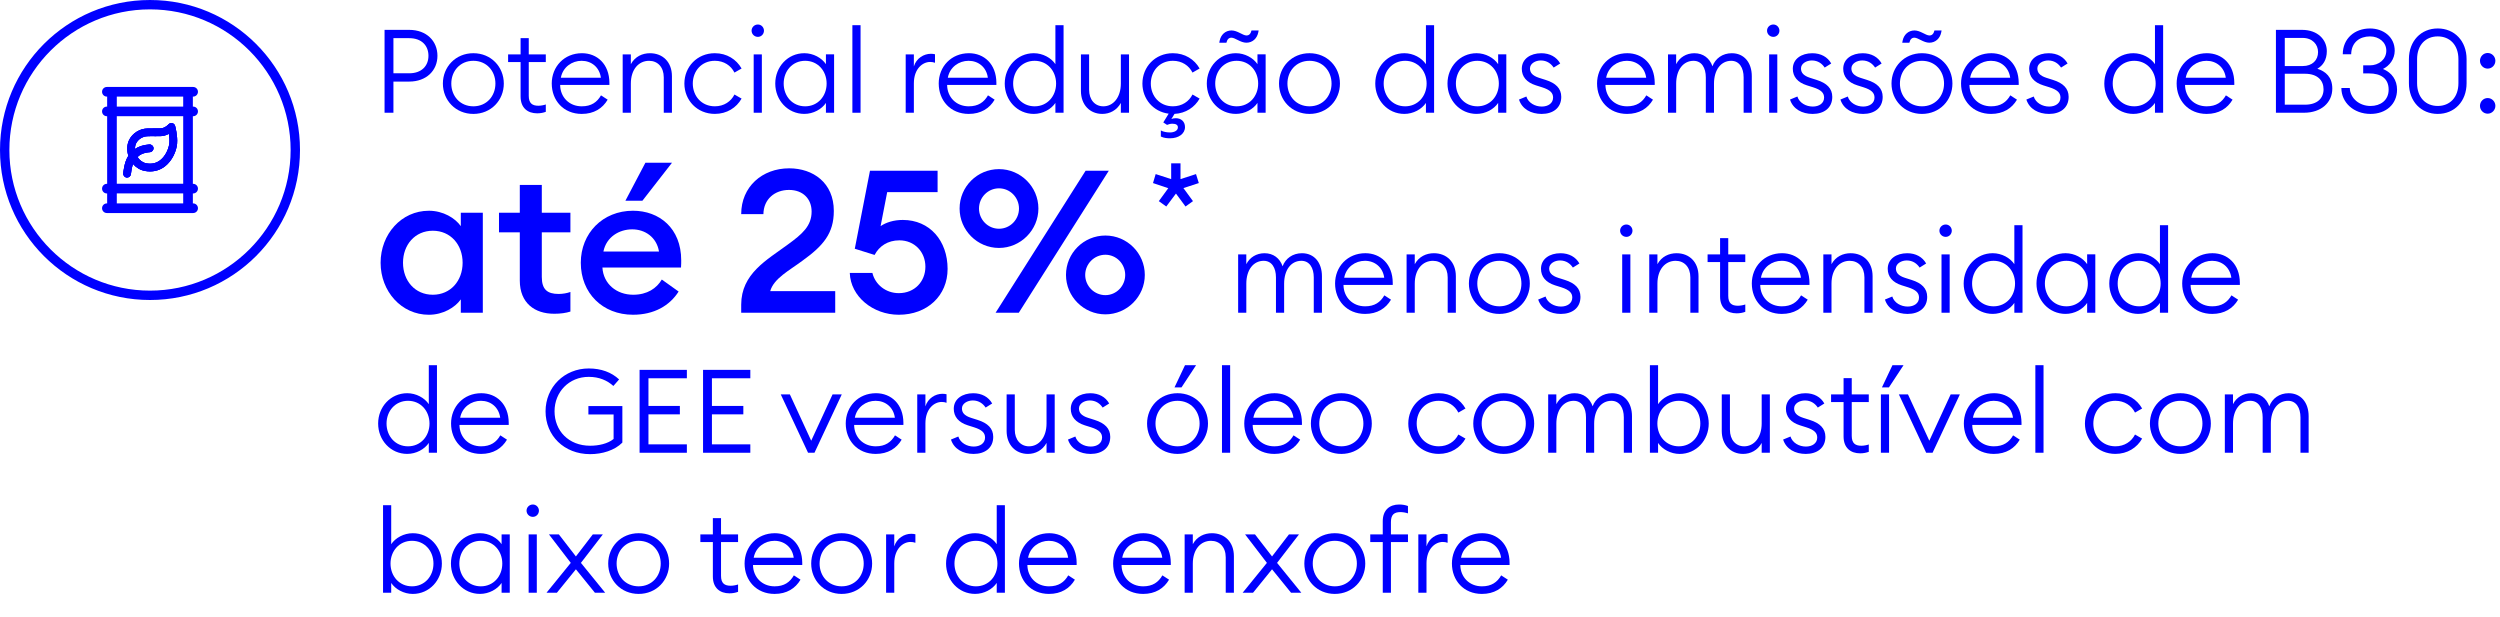 <?xml version="1.0" encoding="UTF-8"?>
<svg id="Outlined" xmlns="http://www.w3.org/2000/svg" viewBox="0 0 300 74">
  <defs>
    <style>
      .cls-1 {
        fill: blue;
      }
    </style>
  </defs>
  <g>
    <path class="cls-1" d="M18,1.125c9.305,0,16.875,7.57,16.875,16.875s-7.57,16.875-16.875,16.875S1.125,27.305,1.125,18,8.695,1.125,18,1.125M18,0C8.059,0,0,8.059,0,18s8.059,18,18,18,18-8.059,18-18S27.941,0,18,0h0Z"/>
    <g>
      <path class="cls-1" d="M23.175,13.948c.322,0,.579-.257.579-.579s-.257-.579-.579-.579h-.032v-1.197h.032c.322,0,.579-.257.579-.579s-.257-.579-.579-.579h-10.349c-.322,0-.579.257-.579.579s.257.579.579.579h.032v1.197h-.032c-.322,0-.579.257-.579.579s.257.579.579.579h.032v8.11h-.032c-.322,0-.579.257-.579.579s.257.579.579.579h.032v1.191h-.032c-.322,0-.579.257-.579.579s.257.579.579.579h10.349c.322,0,.579-.257.579-.579s-.257-.579-.579-.579h-.032v-1.191h.032c.322,0,.579-.257.579-.579s-.257-.579-.579-.579h-.032v-8.11h.032ZM21.984,24.407h-7.968v-1.197h7.968v1.197ZM21.984,22.052h-7.968v-8.11h7.968v8.11ZM21.984,12.79h-7.968v-1.197h7.968v1.197Z"/>
      <path class="cls-1" d="M18.56,15.411c-.55-.01-1.119-.017-1.53.108-.789.24-1.723.968-1.759,2.23-.009.334.04.657.137.959-.022.034-.047.068-.068.102-.426.684-.541,1.858-.553,1.99-.023.255.166.481.421.504.014.001.028.002.042.002.238,0,.441-.181.462-.423.02-.225.098-.771.247-1.207.375.432.876.742,1.454.842.199.034.395.052.586.052.661,0,1.271-.203,1.788-.602.907-.699,1.389-1.871,1.465-2.724.084-.958-.224-2.087-.238-2.135-.045-.165-.179-.29-.345-.328-.168-.038-.341.02-.454.148-.004.003-.31.349-.749.451-.176.04-.546.035-.907.03ZM20.264,16.057c.054.337.093.745.062,1.106-.046.525-.378,1.509-1.106,2.068-.462.356-1.015.484-1.648.371-.447-.077-.828-.368-1.076-.763.304-.293.744-.523,1.493-.578.256-.019.448-.241.43-.497s-.243-.445-.497-.43c-.768.056-1.314.266-1.717.541-.001-.033-.007-.066-.006-.1.028-.992.922-1.313,1.101-1.367.195-.059.515-.072.849-.072.132,0,.267.002.397.004.456.006.846.012,1.132-.054.221-.051.418-.135.587-.229Z"/>
      <path class="cls-1" d="M18.56,15.411c-.55-.01-1.119-.017-1.53.108-.789.24-1.723.968-1.759,2.23-.009.334.04.657.137.959-.022.034-.047.068-.068.102-.426.684-.541,1.858-.553,1.99-.023.255.166.481.421.504.014.001.028.002.042.002.238,0,.441-.181.462-.423.02-.225.098-.771.247-1.207.375.432.876.742,1.454.842.199.034.395.052.586.052.661,0,1.271-.203,1.788-.602.907-.699,1.389-1.871,1.465-2.724.084-.958-.224-2.087-.238-2.135-.045-.165-.179-.29-.345-.328-.168-.038-.341.02-.454.148-.004.003-.31.349-.749.451-.176.04-.546.035-.907.03ZM20.264,16.057c.054.337.093.745.062,1.106-.046.525-.378,1.509-1.106,2.068-.462.356-1.015.484-1.648.371-.447-.077-.828-.368-1.076-.763.304-.293.744-.523,1.493-.578.256-.019.448-.241.43-.497s-.243-.445-.497-.43c-.768.056-1.314.266-1.717.541-.001-.033-.007-.066-.006-.1.028-.992.922-1.313,1.101-1.367.195-.059.515-.072.849-.072.132,0,.267.002.397.004.456.006.846.012,1.132-.054.221-.051.418-.135.587-.229Z"/>
      <path class="cls-1" d="M18.56,15.411c-.55-.01-1.119-.017-1.53.108-.789.24-1.723.968-1.759,2.23-.009.334.04.657.137.959-.022.034-.047.068-.068.102-.426.684-.541,1.858-.553,1.99-.023.255.166.481.421.504.014.001.028.002.042.002.238,0,.441-.181.462-.423.02-.225.098-.771.247-1.207.375.432.876.742,1.454.842.199.034.395.052.586.052.661,0,1.271-.203,1.788-.602.907-.699,1.389-1.871,1.465-2.724.084-.958-.224-2.087-.238-2.135-.045-.165-.179-.29-.345-.328-.168-.038-.341.02-.454.148-.004.003-.31.349-.749.451-.176.04-.546.035-.907.03ZM20.264,16.057c.054.337.093.745.062,1.106-.046.525-.378,1.509-1.106,2.068-.462.356-1.015.484-1.648.371-.447-.077-.828-.368-1.076-.763.304-.293.744-.523,1.493-.578.256-.019.448-.241.43-.497s-.243-.445-.497-.43c-.768.056-1.314.266-1.717.541-.001-.033-.007-.066-.006-.1.028-.992.922-1.313,1.101-1.367.195-.059.515-.072.849-.072.132,0,.267.002.397.004.456.006.846.012,1.132-.054.221-.051.418-.135.587-.229Z"/>
    </g>
  </g>
  <g>
    <path class="cls-1" d="M49.103,9.789h-1.892v3.74h-1.064V3.584h2.956c2.087,0,3.39,1.345,3.39,3.11,0,1.75-1.303,3.095-3.39,3.095ZM49.103,4.579h-1.892v4.216h1.892c1.513,0,2.312-.91,2.312-2.101,0-1.205-.799-2.115-2.312-2.115Z"/>
    <path class="cls-1" d="M53.146,10.027c0-2.003,1.527-3.642,3.656-3.642s3.656,1.639,3.656,3.642-1.527,3.643-3.656,3.643-3.656-1.64-3.656-3.643ZM59.45,10.027c0-1.498-1.051-2.731-2.647-2.731-1.598,0-2.647,1.233-2.647,2.731,0,1.499,1.05,2.731,2.647,2.731,1.597,0,2.647-1.232,2.647-2.731Z"/>
    <path class="cls-1" d="M62.471,11.582v-4.132h-1.498v-.925h1.498v-1.946h.98v1.946h2.045v.925h-2.045v4.048c0,.896.42,1.191,1.163,1.191.28,0,.658-.07.882-.154v.883c-.293.111-.645.182-1.036.182-1.135,0-1.989-.645-1.989-2.018Z"/>
    <path class="cls-1" d="M66.209,10.027c0-2.031,1.498-3.642,3.627-3.642,1.821,0,3.278,1.303,3.293,3.544v.266h-5.912c.014,1.443,1.064,2.563,2.592,2.563,1.148,0,1.835-.49,2.311-1.316l.799.519c-.616,1.051-1.652,1.709-3.109,1.709-2.199,0-3.6-1.625-3.6-3.643ZM67.301,9.327h4.805c-.168-1.261-1.135-2.031-2.311-2.031-1.163,0-2.256.757-2.494,2.031Z"/>
    <path class="cls-1" d="M74.721,6.525h.98v1.177c.504-.924,1.387-1.316,2.297-1.316,1.527,0,2.634,1.051,2.634,2.76v4.384h-.98v-4.244c0-1.232-.729-1.989-1.765-1.989-1.232,0-2.186,1.009-2.186,2.746v3.487h-.98v-7.004Z"/>
    <path class="cls-1" d="M82.126,10.027c0-2.003,1.526-3.642,3.656-3.642,1.442,0,2.591.742,3.208,1.835l-.855.49c-.42-.841-1.26-1.415-2.353-1.415-1.597,0-2.647,1.233-2.647,2.731,0,1.499,1.051,2.731,2.647,2.731,1.093,0,1.933-.574,2.353-1.414l.855.49c-.617,1.092-1.766,1.835-3.208,1.835-2.13,0-3.656-1.64-3.656-3.643Z"/>
    <path class="cls-1" d="M90.19,3.683c0-.406.336-.743.757-.743.406,0,.729.337.729.743s-.322.742-.729.742c-.421,0-.757-.336-.757-.742ZM90.442,6.525h.98v7.004h-.98v-7.004Z"/>
    <path class="cls-1" d="M93.031,10.027c0-2.003,1.5-3.642,3.488-3.642,1.078,0,2.088.561,2.592,1.316v-1.177h.98v7.004h-.98v-1.177c-.504.757-1.514,1.317-2.592,1.317-1.988,0-3.488-1.64-3.488-3.643ZM99.195,10.027c0-1.513-1.051-2.731-2.578-2.731-1.526,0-2.576,1.219-2.576,2.731s1.05,2.731,2.576,2.731c1.527,0,2.578-1.219,2.578-2.731Z"/>
    <path class="cls-1" d="M102.286,3.023h.98v10.506h-.98V3.023Z"/>
    <path class="cls-1" d="M108.684,6.525h.98v1.443c.295-.98,1.205-1.513,2.031-1.513.168,0,.336.014.505.056v1.022c-.196-.07-.378-.098-.589-.098-.868,0-1.947.784-1.947,2.577v3.516h-.98v-7.004Z"/>
    <path class="cls-1" d="M112.646,10.027c0-2.031,1.499-3.642,3.628-3.642,1.82,0,3.277,1.303,3.292,3.544v.266h-5.911c.014,1.443,1.064,2.563,2.592,2.563,1.148,0,1.834-.49,2.311-1.316l.799.519c-.617,1.051-1.653,1.709-3.109,1.709-2.199,0-3.601-1.625-3.601-3.643ZM113.738,9.327h4.805c-.168-1.261-1.135-2.031-2.312-2.031-1.163,0-2.255.757-2.493,2.031Z"/>
    <path class="cls-1" d="M120.569,10.027c0-2.003,1.499-3.642,3.487-3.642,1.079,0,2.088.561,2.592,1.316V3.023h.98v10.506h-.98v-1.177c-.504.757-1.513,1.317-2.592,1.317-1.988,0-3.487-1.64-3.487-3.643ZM126.732,10.027c0-1.513-1.051-2.731-2.577-2.731s-2.577,1.219-2.577,2.731,1.051,2.731,2.577,2.731,2.577-1.219,2.577-2.731Z"/>
    <path class="cls-1" d="M129.712,10.91v-4.385h.98v4.245c0,1.204.7,1.988,1.709,1.988,1.177,0,2.101-1.05,2.101-2.745v-3.488h.98v7.004h-.98v-1.177c-.49.896-1.344,1.317-2.227,1.317-1.484,0-2.563-1.079-2.563-2.76Z"/>
    <path class="cls-1" d="M140.367,15.896c.531,0,.98-.21.98-.616,0-.28-.225-.434-.658-.434-.225,0-.449.056-.645.14l-.449-.294.645-1.051c-1.862-.238-3.151-1.779-3.151-3.614,0-2.003,1.526-3.642,3.656-3.642,1.442,0,2.591.742,3.208,1.835l-.855.49c-.42-.841-1.26-1.415-2.353-1.415-1.597,0-2.647,1.233-2.647,2.731,0,1.499,1.051,2.731,2.647,2.731,1.093,0,1.933-.574,2.353-1.414l.855.49c-.589,1.036-1.653,1.765-3.012,1.835l-.379.616c.112-.057.322-.099.533-.099.63,0,1.105.393,1.105,1.065,0,.812-.783,1.345-1.778,1.345-.351,0-.757-.028-1.12-.211v-.728c.293.168.729.237,1.064.237Z"/>
    <path class="cls-1" d="M144.816,10.027c0-2.003,1.5-3.642,3.488-3.642,1.078,0,2.088.561,2.592,1.316v-1.177h.98v7.004h-.98v-1.177c-.504.757-1.514,1.317-2.592,1.317-1.988,0-3.488-1.64-3.488-3.643ZM150.98,10.027c0-1.513-1.051-2.731-2.578-2.731-1.526,0-2.576,1.219-2.576,2.731s1.05,2.731,2.576,2.731c1.527,0,2.578-1.219,2.578-2.731ZM146.357,4.901c.141-.729.688-1.247,1.43-1.247.699,0,1.344.603,1.793.603.293,0,.504-.183.602-.603h.854l-.042.224c-.14.729-.686,1.247-1.429,1.247-.7,0-1.345-.603-1.793-.603-.294,0-.504.183-.603.603h-.854l.041-.224Z"/>
    <path class="cls-1" d="M153.482,10.027c0-2.003,1.527-3.642,3.656-3.642s3.656,1.639,3.656,3.642-1.527,3.643-3.656,3.643-3.656-1.64-3.656-3.643ZM159.786,10.027c0-1.498-1.051-2.731-2.647-2.731-1.598,0-2.647,1.233-2.647,2.731,0,1.499,1.05,2.731,2.647,2.731,1.597,0,2.647-1.232,2.647-2.731Z"/>
    <path class="cls-1" d="M165.032,10.027c0-2.003,1.499-3.642,3.487-3.642,1.079,0,2.088.561,2.592,1.316V3.023h.98v10.506h-.98v-1.177c-.504.757-1.513,1.317-2.592,1.317-1.988,0-3.487-1.64-3.487-3.643ZM171.195,10.027c0-1.513-1.051-2.731-2.577-2.731s-2.577,1.219-2.577,2.731,1.051,2.731,2.577,2.731,2.577-1.219,2.577-2.731Z"/>
    <path class="cls-1" d="M173.698,10.027c0-2.003,1.499-3.642,3.487-3.642,1.079,0,2.088.561,2.592,1.316v-1.177h.98v7.004h-.98v-1.177c-.504.757-1.513,1.317-2.592,1.317-1.988,0-3.487-1.64-3.487-3.643ZM179.861,10.027c0-1.513-1.051-2.731-2.577-2.731s-2.577,1.219-2.577,2.731,1.051,2.731,2.577,2.731,2.577-1.219,2.577-2.731Z"/>
    <path class="cls-1" d="M182.279,11.946l.883-.364c.238.771,1.051,1.205,1.85,1.205.756,0,1.358-.393,1.358-1.078,0-.561-.351-.925-1.317-1.233l-.756-.238c-1.106-.35-1.681-1.036-1.681-1.988,0-1.177,1.036-1.863,2.339-1.863,1.023,0,1.835.448,2.27,1.232l-.785.49c-.293-.448-.798-.854-1.54-.854-.659,0-1.303.379-1.303.953,0,.49.267.868,1.093,1.134l.799.253c1.189.378,1.862,1.008,1.862,2.031,0,1.33-.995,2.045-2.354,2.045-1.261,0-2.353-.574-2.718-1.724Z"/>
    <path class="cls-1" d="M191.646,10.027c0-2.031,1.498-3.642,3.627-3.642,1.821,0,3.278,1.303,3.293,3.544v.266h-5.912c.014,1.443,1.064,2.563,2.592,2.563,1.148,0,1.835-.49,2.311-1.316l.799.519c-.616,1.051-1.652,1.709-3.109,1.709-2.199,0-3.6-1.625-3.6-3.643ZM192.738,9.327h4.805c-.168-1.261-1.135-2.031-2.311-2.031-1.163,0-2.256.757-2.494,2.031Z"/>
    <path class="cls-1" d="M200.158,6.525h.98v1.177c.406-.812,1.219-1.316,2.186-1.316,1.064,0,1.835.603,2.171,1.568.351-.938,1.204-1.568,2.325-1.568,1.471,0,2.396,1.12,2.396,2.76v4.384h-.98v-4.244c0-1.148-.519-1.989-1.485-1.989-1.232,0-2.072,1.079-2.072,2.746v3.487h-.98v-4.244c0-1.148-.505-1.989-1.471-1.989-1.233,0-2.088,1.079-2.088,2.746v3.487h-.98v-7.004Z"/>
    <path class="cls-1" d="M212.044,3.683c0-.406.336-.743.757-.743.406,0,.729.337.729.743s-.322.742-.729.742c-.421,0-.757-.336-.757-.742ZM212.296,6.525h.98v7.004h-.98v-7.004Z"/>
    <path class="cls-1" d="M214.801,11.946l.883-.364c.238.771,1.051,1.205,1.85,1.205.756,0,1.358-.393,1.358-1.078,0-.561-.351-.925-1.317-1.233l-.756-.238c-1.106-.35-1.681-1.036-1.681-1.988,0-1.177,1.036-1.863,2.339-1.863,1.023,0,1.835.448,2.27,1.232l-.785.49c-.293-.448-.798-.854-1.54-.854-.659,0-1.303.379-1.303.953,0,.49.267.868,1.093,1.134l.799.253c1.189.378,1.862,1.008,1.862,2.031,0,1.33-.995,2.045-2.354,2.045-1.261,0-2.353-.574-2.718-1.724Z"/>
    <path class="cls-1" d="M220.85,11.946l.882-.364c.238.771,1.051,1.205,1.849,1.205.757,0,1.359-.393,1.359-1.078,0-.561-.35-.925-1.316-1.233l-.757-.238c-1.106-.35-1.681-1.036-1.681-1.988,0-1.177,1.036-1.863,2.339-1.863,1.022,0,1.835.448,2.27,1.232l-.784.49c-.295-.448-.799-.854-1.541-.854-.658,0-1.303.379-1.303.953,0,.49.266.868,1.092,1.134l.799.253c1.191.378,1.863,1.008,1.863,2.031,0,1.33-.994,2.045-2.354,2.045-1.26,0-2.354-.574-2.717-1.724Z"/>
    <path class="cls-1" d="M226.98,10.027c0-2.003,1.527-3.642,3.656-3.642s3.656,1.639,3.656,3.642-1.527,3.643-3.656,3.643-3.656-1.64-3.656-3.643ZM233.285,10.027c0-1.498-1.051-2.731-2.648-2.731-1.597,0-2.646,1.233-2.646,2.731,0,1.499,1.05,2.731,2.646,2.731,1.598,0,2.648-1.232,2.648-2.731ZM228.312,4.901c.139-.729.686-1.247,1.428-1.247.701,0,1.346.603,1.793.603.295,0,.504-.183.603-.603h.854l-.042.224c-.14.729-.687,1.247-1.429,1.247-.7,0-1.345-.603-1.793-.603-.294,0-.504.183-.603.603h-.854l.043-.224Z"/>
    <path class="cls-1" d="M235.325,10.027c0-2.031,1.499-3.642,3.628-3.642,1.82,0,3.277,1.303,3.292,3.544v.266h-5.911c.014,1.443,1.064,2.563,2.592,2.563,1.148,0,1.834-.49,2.311-1.316l.799.519c-.617,1.051-1.653,1.709-3.109,1.709-2.199,0-3.601-1.625-3.601-3.643ZM236.418,9.327h4.805c-.168-1.261-1.135-2.031-2.312-2.031-1.163,0-2.255.757-2.493,2.031Z"/>
    <path class="cls-1" d="M243.164,11.946l.883-.364c.238.771,1.051,1.205,1.85,1.205.756,0,1.358-.393,1.358-1.078,0-.561-.351-.925-1.317-1.233l-.756-.238c-1.106-.35-1.681-1.036-1.681-1.988,0-1.177,1.036-1.863,2.339-1.863,1.023,0,1.835.448,2.27,1.232l-.785.49c-.293-.448-.798-.854-1.54-.854-.659,0-1.303.379-1.303.953,0,.49.267.868,1.093,1.134l.799.253c1.189.378,1.862,1.008,1.862,2.031,0,1.33-.995,2.045-2.354,2.045-1.261,0-2.353-.574-2.718-1.724Z"/>
    <path class="cls-1" d="M252.517,10.027c0-2.003,1.499-3.642,3.487-3.642,1.079,0,2.088.561,2.592,1.316V3.023h.98v10.506h-.98v-1.177c-.504.757-1.513,1.317-2.592,1.317-1.988,0-3.487-1.64-3.487-3.643ZM258.68,10.027c0-1.513-1.051-2.731-2.577-2.731s-2.577,1.219-2.577,2.731,1.051,2.731,2.577,2.731,2.577-1.219,2.577-2.731Z"/>
    <path class="cls-1" d="M261.196,10.027c0-2.031,1.499-3.642,3.628-3.642,1.82,0,3.277,1.303,3.292,3.544v.266h-5.911c.014,1.443,1.064,2.563,2.592,2.563,1.148,0,1.834-.49,2.311-1.316l.799.519c-.617,1.051-1.653,1.709-3.109,1.709-2.199,0-3.601-1.625-3.601-3.643ZM262.289,9.327h4.805c-.168-1.261-1.135-2.031-2.312-2.031-1.163,0-2.255.757-2.493,2.031Z"/>
    <path class="cls-1" d="M273.11,3.584h3.138c1.905,0,2.97,1.205,2.97,2.55,0,1.051-.462,1.723-1.135,2.115.995.322,1.793.994,1.793,2.381,0,1.667-1.316,2.899-3.403,2.899h-3.362V3.584ZM276.318,7.927c1.176,0,1.849-.715,1.849-1.681,0-.911-.673-1.695-1.849-1.695h-2.144v3.376h2.144ZM276.584,12.563c1.499,0,2.242-.771,2.242-1.85,0-1.064-.729-1.863-2.229-1.863h-2.423v3.713h2.409Z"/>
    <path class="cls-1" d="M280.964,10.56h1.009c.057,1.275,1.177,2.157,2.493,2.157,1.177,0,2.171-.672,2.171-1.961,0-1.372-.967-1.947-2.354-1.947h-.699v-.966h.798c1.079,0,1.961-.715,1.976-1.737.014-1.036-.883-1.737-1.961-1.737-1.205,0-2.229.687-2.256,2.144h-1.008c0-1.891,1.428-3.096,3.264-3.096,1.582,0,2.982.994,2.969,2.689-.014.967-.602,1.779-1.414,2.171,1.078.435,1.694,1.345,1.694,2.479,0,1.751-1.331,2.914-3.18,2.914-2.031,0-3.502-1.373-3.502-3.11Z"/>
    <path class="cls-1" d="M289.07,9.985v-2.886c0-2.185,1.457-3.684,3.459-3.684,2.004,0,3.461,1.499,3.461,3.684v2.886c0,2.186-1.457,3.685-3.461,3.685-2.002,0-3.459-1.499-3.459-3.685ZM295.01,9.985v-2.886c0-1.708-1.037-2.731-2.48-2.731-1.442,0-2.479,1.023-2.479,2.731v2.886c0,1.709,1.036,2.731,2.479,2.731,1.443,0,2.48-1.022,2.48-2.731Z"/>
    <path class="cls-1" d="M297.596,7.296c0-.504.406-.938.924-.938.52,0,.926.435.926.938,0,.505-.406.938-.926.938-.518,0-.924-.434-.924-.938ZM297.596,12.703c0-.504.406-.938.924-.938.52,0,.926.435.926.938s-.406.938-.926.938c-.518,0-.924-.435-.924-.938Z"/>
    <path class="cls-1" d="M51.457,25.288c1.729,0,3.168.889,3.84,1.849v-1.608h2.641v12.001h-2.641v-1.607c-.672.96-2.111,1.848-3.84,1.848-3.289,0-5.785-2.809-5.785-6.24,0-3.433,2.496-6.241,5.785-6.241ZM51.938,27.688c-2.137,0-3.577,1.681-3.577,3.841s1.44,3.84,3.577,3.84c2.136,0,3.576-1.68,3.576-3.84s-1.44-3.841-3.576-3.841Z"/>
    <path class="cls-1" d="M66.48,37.649c-2.305,0-4.104-1.271-4.104-3.984v-5.784h-2.497v-2.353h2.497v-3.336h2.64v3.336h3.433v2.353h-3.433v5.353c0,1.488.647,2.04,2.017,2.04.504,0,1.031-.096,1.416-.24v2.353c-.528.168-1.152.264-1.969.264Z"/>
    <path class="cls-1" d="M75.961,25.288c3.145,0,5.785,2.089,5.785,5.953,0,.264,0,.479-.025.864h-9.432c.119,1.968,1.703,3.264,3.695,3.264,1.681,0,2.809-.768,3.433-1.824l2.017,1.44c-1.08,1.704-2.953,2.784-5.473,2.784-3.648,0-6.265-2.592-6.265-6.24,0-3.528,2.616-6.241,6.265-6.241ZM72.408,30.185h6.673c-.288-1.728-1.681-2.664-3.216-2.664-1.537,0-3.097.889-3.457,2.664ZM77.449,19.528h3.191l-3.552,4.561h-2.04l2.4-4.561Z"/>
    <path class="cls-1" d="M100.225,37.529h-11.281v-.96c0-3.744,3.097-5.376,5.594-7.225,1.752-1.272,2.855-2.232,2.855-3.96,0-1.513-1.032-2.593-2.712-2.593-1.704,0-3.048,1.104-3.072,2.904h-2.665c0-3.288,2.521-5.496,5.762-5.496,2.855,0,5.352,1.728,5.352,5.112,0,2.712-1.271,4.177-3.768,5.977-1.537,1.152-3.433,2.112-3.865,3.648h7.801v2.592Z"/>
    <path class="cls-1" d="M104.688,32.753c.336,1.393,1.607,2.425,3.168,2.425,1.92,0,3.192-1.417,3.192-3.169,0-1.775-1.296-3.168-3.12-3.168-1.393,0-2.424.696-2.977,1.752l-2.376-.744,1.824-9.36h8.112v2.568h-6.048l-.792,4.08c.623-.432,1.561-.744,2.664-.744,3.24,0,5.377,2.496,5.377,5.881,0,3.192-2.425,5.496-5.857,5.496-3.096,0-5.784-2.185-5.881-5.017h2.713Z"/>
    <path class="cls-1" d="M119.879,29.753c-2.615,0-4.728-2.137-4.728-4.729,0-2.616,2.112-4.729,4.728-4.729,2.593,0,4.729,2.112,4.729,4.729,0,2.592-2.136,4.729-4.729,4.729ZM119.879,27.448c1.345,0,2.4-1.104,2.4-2.424s-1.056-2.424-2.4-2.424c-1.344,0-2.399,1.104-2.399,2.424s1.056,2.424,2.399,2.424ZM130.272,20.488h2.784l-10.801,17.041h-2.784l10.801-17.041ZM132.648,37.722c-2.615,0-4.729-2.137-4.729-4.729,0-2.616,2.113-4.729,4.729-4.729,2.592,0,4.729,2.112,4.729,4.729,0,2.592-2.137,4.729-4.729,4.729ZM132.648,35.417c1.32,0,2.377-1.104,2.377-2.424s-1.057-2.424-2.377-2.424c-1.344,0-2.424,1.104-2.424,2.424s1.08,2.424,2.424,2.424Z"/>
    <path class="cls-1" d="M139.059,24.137l1.133-1.554-1.832-.615.321-1.078,1.86.603v-1.89h1.12v1.89l1.86-.603.336,1.078-1.847.602,1.147,1.567-.896.644-1.147-1.554-1.162,1.554-.895-.644Z"/>
    <path class="cls-1" d="M148.576,30.525h.98v1.177c.406-.812,1.219-1.316,2.185-1.316,1.065,0,1.835.603,2.171,1.568.351-.938,1.205-1.568,2.326-1.568,1.471,0,2.395,1.12,2.395,2.76v4.384h-.98v-4.244c0-1.148-.518-1.989-1.484-1.989-1.232,0-2.073,1.079-2.073,2.746v3.487h-.98v-4.244c0-1.148-.505-1.989-1.471-1.989-1.233,0-2.087,1.079-2.087,2.746v3.487h-.98v-7.004Z"/>
    <path class="cls-1" d="M160.209,34.027c0-2.031,1.499-3.642,3.629-3.642,1.82,0,3.277,1.303,3.291,3.544v.266h-5.911c.015,1.443,1.065,2.563,2.592,2.563,1.148,0,1.835-.49,2.312-1.316l.798.519c-.616,1.051-1.653,1.709-3.109,1.709-2.199,0-3.601-1.625-3.601-3.643ZM161.303,33.327h4.804c-.168-1.261-1.134-2.031-2.312-2.031-1.162,0-2.255.757-2.492,2.031Z"/>
    <path class="cls-1" d="M168.791,30.525h.98v1.177c.505-.924,1.387-1.316,2.298-1.316,1.526,0,2.634,1.051,2.634,2.76v4.384h-.98v-4.244c0-1.232-.729-1.989-1.766-1.989-1.232,0-2.186,1.009-2.186,2.746v3.487h-.98v-7.004Z"/>
    <path class="cls-1" d="M176.268,34.027c0-2.003,1.526-3.642,3.656-3.642,2.129,0,3.655,1.639,3.655,3.642s-1.526,3.643-3.655,3.643c-2.13,0-3.656-1.64-3.656-3.643ZM182.57,34.027c0-1.498-1.051-2.731-2.646-2.731-1.598,0-2.648,1.233-2.648,2.731,0,1.499,1.051,2.731,2.648,2.731,1.596,0,2.646-1.232,2.646-2.731Z"/>
    <path class="cls-1" d="M184.583,35.946l.882-.364c.238.771,1.051,1.205,1.85,1.205.756,0,1.359-.393,1.359-1.078,0-.561-.351-.925-1.317-1.233l-.757-.238c-1.105-.35-1.68-1.036-1.68-1.988,0-1.177,1.036-1.863,2.338-1.863,1.023,0,1.836.448,2.27,1.232l-.784.49c-.294-.448-.798-.854-1.54-.854-.659,0-1.303.379-1.303.953,0,.49.266.868,1.092,1.134l.799.253c1.19.378,1.863,1.008,1.863,2.031,0,1.33-.995,2.045-2.354,2.045-1.261,0-2.354-.574-2.718-1.724Z"/>
    <path class="cls-1" d="M194.412,27.683c0-.406.336-.743.756-.743.406,0,.729.337.729.743s-.322.742-.729.742c-.42,0-.756-.336-.756-.742ZM194.664,30.525h.98v7.004h-.98v-7.004Z"/>
    <path class="cls-1" d="M197.911,30.525h.98v1.177c.505-.924,1.387-1.316,2.298-1.316,1.526,0,2.633,1.051,2.633,2.76v4.384h-.98v-4.244c0-1.232-.729-1.989-1.765-1.989-1.233,0-2.186,1.009-2.186,2.746v3.487h-.98v-7.004Z"/>
    <path class="cls-1" d="M206.41,35.582v-4.132h-1.499v-.925h1.499v-1.946h.98v1.946h2.045v.925h-2.045v4.048c0,.896.42,1.191,1.162,1.191.28,0,.658-.07.883-.154v.883c-.294.111-.645.182-1.037.182-1.134,0-1.988-.645-1.988-2.018Z"/>
    <path class="cls-1" d="M210.217,34.027c0-2.031,1.499-3.642,3.629-3.642,1.82,0,3.277,1.303,3.291,3.544v.266h-5.911c.015,1.443,1.065,2.563,2.592,2.563,1.148,0,1.835-.49,2.312-1.316l.798.519c-.616,1.051-1.653,1.709-3.109,1.709-2.199,0-3.601-1.625-3.601-3.643ZM211.311,33.327h4.804c-.168-1.261-1.134-2.031-2.312-2.031-1.162,0-2.255.757-2.492,2.031Z"/>
    <path class="cls-1" d="M218.799,30.525h.98v1.177c.505-.924,1.387-1.316,2.298-1.316,1.526,0,2.634,1.051,2.634,2.76v4.384h-.98v-4.244c0-1.232-.729-1.989-1.766-1.989-1.232,0-2.186,1.009-2.186,2.746v3.487h-.98v-7.004Z"/>
    <path class="cls-1" d="M226.191,35.946l.882-.364c.238.771,1.051,1.205,1.849,1.205.757,0,1.359-.393,1.359-1.078,0-.561-.35-.925-1.316-1.233l-.757-.238c-1.106-.35-1.681-1.036-1.681-1.988,0-1.177,1.036-1.863,2.339-1.863,1.022,0,1.835.448,2.27,1.232l-.784.49c-.295-.448-.799-.854-1.541-.854-.658,0-1.303.379-1.303.953,0,.49.266.868,1.092,1.134l.799.253c1.191.378,1.863,1.008,1.863,2.031,0,1.33-.994,2.045-2.354,2.045-1.26,0-2.354-.574-2.717-1.724Z"/>
    <path class="cls-1" d="M232.729,27.683c0-.406.336-.743.757-.743.406,0,.729.337.729.743s-.322.742-.729.742c-.421,0-.757-.336-.757-.742ZM232.981,30.525h.98v7.004h-.98v-7.004Z"/>
    <path class="cls-1" d="M235.641,34.027c0-2.003,1.5-3.642,3.488-3.642,1.078,0,2.088.561,2.592,1.316v-4.679h.98v10.506h-.98v-1.177c-.504.757-1.514,1.317-2.592,1.317-1.988,0-3.488-1.64-3.488-3.643ZM241.805,34.027c0-1.513-1.051-2.731-2.578-2.731-1.526,0-2.576,1.219-2.576,2.731s1.05,2.731,2.576,2.731c1.527,0,2.578-1.219,2.578-2.731Z"/>
    <path class="cls-1" d="M244.377,34.027c0-2.003,1.499-3.642,3.488-3.642,1.078,0,2.087.561,2.592,1.316v-1.177h.98v7.004h-.98v-1.177c-.505.757-1.514,1.317-2.592,1.317-1.989,0-3.488-1.64-3.488-3.643ZM250.541,34.027c0-1.513-1.051-2.731-2.578-2.731s-2.577,1.219-2.577,2.731,1.05,2.731,2.577,2.731,2.578-1.219,2.578-2.731Z"/>
    <path class="cls-1" d="M253.113,34.027c0-2.003,1.498-3.642,3.487-3.642,1.079,0,2.087.561,2.592,1.316v-4.679h.98v10.506h-.98v-1.177c-.505.757-1.513,1.317-2.592,1.317-1.989,0-3.487-1.64-3.487-3.643ZM259.276,34.027c0-1.513-1.051-2.731-2.577-2.731-1.527,0-2.578,1.219-2.578,2.731s1.051,2.731,2.578,2.731c1.526,0,2.577-1.219,2.577-2.731Z"/>
    <path class="cls-1" d="M261.863,34.027c0-2.031,1.498-3.642,3.627-3.642,1.821,0,3.278,1.303,3.293,3.544v.266h-5.912c.014,1.443,1.064,2.563,2.592,2.563,1.148,0,1.835-.49,2.311-1.316l.799.519c-.616,1.051-1.652,1.709-3.109,1.709-2.199,0-3.6-1.625-3.6-3.643ZM262.955,33.327h4.805c-.168-1.261-1.135-2.031-2.311-2.031-1.163,0-2.256.757-2.494,2.031Z"/>
    <path class="cls-1" d="M45.377,50.827c0-2.003,1.498-3.642,3.487-3.642,1.079,0,2.087.561,2.592,1.316v-4.679h.98v10.506h-.98v-1.177c-.505.757-1.513,1.317-2.592,1.317-1.989,0-3.487-1.64-3.487-3.643ZM51.54,50.827c0-1.513-1.051-2.731-2.577-2.731-1.527,0-2.578,1.219-2.578,2.731s1.051,2.731,2.578,2.731c1.526,0,2.577-1.219,2.577-2.731Z"/>
    <path class="cls-1" d="M54.127,50.827c0-2.031,1.498-3.642,3.627-3.642,1.821,0,3.278,1.303,3.293,3.544v.266h-5.912c.014,1.443,1.064,2.563,2.592,2.563,1.148,0,1.835-.49,2.311-1.316l.799.519c-.616,1.051-1.652,1.709-3.109,1.709-2.199,0-3.6-1.625-3.6-3.643ZM55.219,50.127h4.805c-.168-1.261-1.135-2.031-2.311-2.031-1.163,0-2.256.757-2.494,2.031Z"/>
    <path class="cls-1" d="M65.467,49.356c0-2.899,2.255-5.141,5.182-5.141,1.5,0,2.732.462,3.643,1.316l-.687.785c-.728-.659-1.694-1.093-2.956-1.093-2.367,0-4.104,1.807-4.104,4.132s1.681,4.133,4.272,4.133c1.009,0,2.114-.238,2.815-.812v-2.941h-3.025v-1.009h4.076v4.384c-.925.938-2.424,1.387-3.866,1.387-3.151,0-5.351-2.241-5.351-5.141Z"/>
    <path class="cls-1" d="M76.75,44.384h5.674v1.009h-4.609v3.319h3.769v1.009h-3.769v3.601h4.609v1.008h-5.674v-9.945Z"/>
    <path class="cls-1" d="M84.366,44.384h5.673v1.009h-4.608v3.319h3.769v1.009h-3.769v3.601h4.608v1.008h-5.673v-9.945Z"/>
    <path class="cls-1" d="M93.689,47.325h1.093l2.563,5.562,2.563-5.562h1.106l-3.277,7.004h-.771l-3.277-7.004Z"/>
    <path class="cls-1" d="M101.488,50.827c0-2.031,1.498-3.642,3.627-3.642,1.821,0,3.278,1.303,3.293,3.544v.266h-5.912c.014,1.443,1.064,2.563,2.592,2.563,1.148,0,1.835-.49,2.311-1.316l.799.519c-.616,1.051-1.652,1.709-3.109,1.709-2.199,0-3.6-1.625-3.6-3.643ZM102.58,50.127h4.805c-.168-1.261-1.135-2.031-2.311-2.031-1.163,0-2.256.757-2.494,2.031Z"/>
    <path class="cls-1" d="M110.07,47.325h.98v1.443c.294-.98,1.204-1.513,2.031-1.513.168,0,.336.014.504.056v1.022c-.196-.07-.379-.098-.588-.098-.869,0-1.947.784-1.947,2.577v3.516h-.98v-7.004Z"/>
    <path class="cls-1" d="M114.115,52.746l.883-.364c.238.771,1.051,1.205,1.85,1.205.756,0,1.358-.393,1.358-1.078,0-.561-.351-.925-1.317-1.233l-.756-.238c-1.106-.35-1.681-1.036-1.681-1.988,0-1.177,1.036-1.863,2.339-1.863,1.023,0,1.835.448,2.27,1.232l-.785.49c-.293-.448-.798-.854-1.54-.854-.659,0-1.303.379-1.303.953,0,.49.267.868,1.093,1.134l.799.253c1.189.378,1.862,1.008,1.862,2.031,0,1.33-.995,2.045-2.354,2.045-1.261,0-2.353-.574-2.718-1.724Z"/>
    <path class="cls-1" d="M120.794,51.71v-4.385h.98v4.245c0,1.204.7,1.988,1.709,1.988,1.177,0,2.101-1.05,2.101-2.745v-3.488h.98v7.004h-.98v-1.177c-.49.896-1.344,1.317-2.227,1.317-1.484,0-2.563-1.079-2.563-2.76Z"/>
    <path class="cls-1" d="M128.157,52.746l.882-.364c.238.771,1.051,1.205,1.85,1.205.756,0,1.359-.393,1.359-1.078,0-.561-.351-.925-1.317-1.233l-.757-.238c-1.105-.35-1.68-1.036-1.68-1.988,0-1.177,1.036-1.863,2.338-1.863,1.023,0,1.836.448,2.27,1.232l-.784.49c-.294-.448-.798-.854-1.54-.854-.659,0-1.303.379-1.303.953,0,.49.266.868,1.092,1.134l.799.253c1.19.378,1.863,1.008,1.863,2.031,0,1.33-.995,2.045-2.354,2.045-1.261,0-2.354-.574-2.718-1.724Z"/>
    <path class="cls-1" d="M137.648,50.827c0-2.003,1.527-3.642,3.656-3.642s3.656,1.639,3.656,3.642-1.527,3.643-3.656,3.643-3.656-1.64-3.656-3.643ZM143.953,50.827c0-1.498-1.051-2.731-2.648-2.731-1.597,0-2.646,1.233-2.646,2.731,0,1.499,1.05,2.731,2.646,2.731,1.598,0,2.648-1.232,2.648-2.731ZM142.201,43.823h1.331l-1.751,2.662h-.84l1.26-2.662Z"/>
    <path class="cls-1" d="M146.637,43.823h.98v10.506h-.98v-10.506Z"/>
    <path class="cls-1" d="M149.311,50.827c0-2.031,1.499-3.642,3.629-3.642,1.82,0,3.277,1.303,3.291,3.544v.266h-5.911c.015,1.443,1.065,2.563,2.592,2.563,1.148,0,1.835-.49,2.312-1.316l.798.519c-.616,1.051-1.653,1.709-3.109,1.709-2.199,0-3.601-1.625-3.601-3.643ZM150.404,50.127h4.804c-.168-1.261-1.134-2.031-2.312-2.031-1.162,0-2.255.757-2.492,2.031Z"/>
    <path class="cls-1" d="M157.305,50.827c0-2.003,1.527-3.642,3.656-3.642s3.656,1.639,3.656,3.642-1.527,3.643-3.656,3.643-3.656-1.64-3.656-3.643ZM163.608,50.827c0-1.498-1.051-2.731-2.647-2.731-1.598,0-2.647,1.233-2.647,2.731,0,1.499,1.05,2.731,2.647,2.731,1.597,0,2.647-1.232,2.647-2.731Z"/>
    <path class="cls-1" d="M168.994,50.827c0-2.003,1.527-3.642,3.656-3.642,1.442,0,2.592.742,3.207,1.835l-.854.49c-.42-.841-1.262-1.415-2.354-1.415-1.598,0-2.647,1.233-2.647,2.731,0,1.499,1.05,2.731,2.647,2.731,1.092,0,1.934-.574,2.354-1.414l.854.49c-.615,1.092-1.765,1.835-3.207,1.835-2.129,0-3.656-1.64-3.656-3.643Z"/>
    <path class="cls-1" d="M176.792,50.827c0-2.003,1.526-3.642,3.656-3.642,2.129,0,3.655,1.639,3.655,3.642s-1.526,3.643-3.655,3.643c-2.13,0-3.656-1.64-3.656-3.643ZM183.096,50.827c0-1.498-1.051-2.731-2.647-2.731s-2.647,1.233-2.647,2.731c0,1.499,1.051,2.731,2.647,2.731s2.647-1.232,2.647-2.731Z"/>
    <path class="cls-1" d="M185.78,47.325h.98v1.177c.406-.812,1.219-1.316,2.186-1.316,1.064,0,1.835.603,2.171,1.568.35-.938,1.205-1.568,2.325-1.568,1.471,0,2.396,1.12,2.396,2.76v4.384h-.98v-4.244c0-1.148-.519-1.989-1.484-1.989-1.233,0-2.074,1.079-2.074,2.746v3.487h-.98v-4.244c0-1.148-.504-1.989-1.471-1.989-1.232,0-2.087,1.079-2.087,2.746v3.487h-.98v-7.004Z"/>
    <path class="cls-1" d="M198.969,53.152v1.177h-.98v-10.506h.98v4.679c.504-.756,1.513-1.316,2.591-1.316,1.989,0,3.488,1.639,3.488,3.642s-1.499,3.643-3.488,3.643c-1.078,0-2.087-.561-2.591-1.317ZM204.039,50.827c0-1.513-1.051-2.731-2.577-2.731s-2.577,1.219-2.577,2.731,1.051,2.731,2.577,2.731,2.577-1.219,2.577-2.731Z"/>
    <path class="cls-1" d="M206.611,51.71v-4.385h.98v4.245c0,1.204.701,1.988,1.709,1.988,1.177,0,2.102-1.05,2.102-2.745v-3.488h.98v7.004h-.98v-1.177c-.49.896-1.345,1.317-2.228,1.317-1.484,0-2.563-1.079-2.563-2.76Z"/>
    <path class="cls-1" d="M213.975,52.746l.883-.364c.238.771,1.051,1.205,1.85,1.205.756,0,1.358-.393,1.358-1.078,0-.561-.351-.925-1.317-1.233l-.756-.238c-1.106-.35-1.681-1.036-1.681-1.988,0-1.177,1.036-1.863,2.339-1.863,1.023,0,1.835.448,2.27,1.232l-.785.49c-.293-.448-.798-.854-1.54-.854-.659,0-1.303.379-1.303.953,0,.49.267.868,1.093,1.134l.799.253c1.189.378,1.862,1.008,1.862,2.031,0,1.33-.995,2.045-2.354,2.045-1.261,0-2.353-.574-2.718-1.724Z"/>
    <path class="cls-1" d="M221.229,52.382v-4.132h-1.5v-.925h1.5v-1.946h.98v1.946h2.045v.925h-2.045v4.048c0,.896.42,1.191,1.162,1.191.28,0,.658-.07.883-.154v.883c-.295.111-.645.182-1.037.182-1.135,0-1.988-.645-1.988-2.018Z"/>
    <path class="cls-1" d="M225.707,47.325h.98v7.004h-.98v-7.004ZM227.094,43.823h1.331l-1.751,2.662h-.84l1.26-2.662Z"/>
    <path class="cls-1" d="M227.862,47.325h1.093l2.563,5.562,2.563-5.562h1.106l-3.278,7.004h-.77l-3.278-7.004Z"/>
    <path class="cls-1" d="M235.661,50.827c0-2.031,1.499-3.642,3.628-3.642,1.82,0,3.277,1.303,3.292,3.544v.266h-5.911c.014,1.443,1.064,2.563,2.592,2.563,1.148,0,1.834-.49,2.311-1.316l.799.519c-.617,1.051-1.653,1.709-3.109,1.709-2.199,0-3.601-1.625-3.601-3.643ZM236.754,50.127h4.805c-.168-1.261-1.135-2.031-2.312-2.031-1.163,0-2.255.757-2.493,2.031Z"/>
    <path class="cls-1" d="M244.243,43.823h.98v10.506h-.98v-10.506Z"/>
    <path class="cls-1" d="M250.192,50.827c0-2.003,1.526-3.642,3.656-3.642,1.442,0,2.591.742,3.208,1.835l-.855.49c-.42-.841-1.26-1.415-2.353-1.415-1.597,0-2.647,1.233-2.647,2.731,0,1.499,1.051,2.731,2.647,2.731,1.093,0,1.933-.574,2.353-1.414l.855.49c-.617,1.092-1.766,1.835-3.208,1.835-2.13,0-3.656-1.64-3.656-3.643Z"/>
    <path class="cls-1" d="M257.99,50.827c0-2.003,1.527-3.642,3.656-3.642s3.656,1.639,3.656,3.642-1.527,3.643-3.656,3.643-3.656-1.64-3.656-3.643ZM264.294,50.827c0-1.498-1.051-2.731-2.647-2.731-1.598,0-2.647,1.233-2.647,2.731,0,1.499,1.05,2.731,2.647,2.731,1.597,0,2.647-1.232,2.647-2.731Z"/>
    <path class="cls-1" d="M266.979,47.325h.98v1.177c.406-.812,1.219-1.316,2.186-1.316,1.064,0,1.835.603,2.171,1.568.351-.938,1.204-1.568,2.325-1.568,1.471,0,2.396,1.12,2.396,2.76v4.384h-.98v-4.244c0-1.148-.519-1.989-1.485-1.989-1.232,0-2.072,1.079-2.072,2.746v3.487h-.98v-4.244c0-1.148-.505-1.989-1.471-1.989-1.233,0-2.088,1.079-2.088,2.746v3.487h-.98v-7.004Z"/>
    <path class="cls-1" d="M46.945,69.953v1.177h-.98v-10.506h.98v4.679c.504-.757,1.513-1.317,2.592-1.317,1.988,0,3.488,1.64,3.488,3.643s-1.5,3.642-3.488,3.642c-1.079,0-2.088-.561-2.592-1.316ZM52.016,67.628c0-1.513-1.05-2.731-2.576-2.731-1.527,0-2.578,1.219-2.578,2.731s1.051,2.731,2.578,2.731c1.526,0,2.576-1.219,2.576-2.731Z"/>
    <path class="cls-1" d="M54.112,67.628c0-2.003,1.499-3.643,3.487-3.643,1.079,0,2.088.561,2.592,1.317v-1.177h.98v7.004h-.98v-1.177c-.504.756-1.513,1.316-2.592,1.316-1.988,0-3.487-1.639-3.487-3.642ZM60.275,67.628c0-1.513-1.051-2.731-2.577-2.731s-2.577,1.219-2.577,2.731,1.051,2.731,2.577,2.731,2.577-1.219,2.577-2.731Z"/>
    <path class="cls-1" d="M63.185,61.282c0-.406.336-.742.757-.742.406,0,.729.336.729.742s-.322.742-.729.742c-.421,0-.757-.336-.757-.742ZM63.437,64.126h.98v7.004h-.98v-7.004Z"/>
    <path class="cls-1" d="M68.492,67.544l-2.62-3.418h1.19l2.045,2.647,2.031-2.647h1.205l-2.633,3.418,2.913,3.586h-1.233l-2.283-2.815-2.283,2.815h-1.246l2.914-3.586Z"/>
    <path class="cls-1" d="M72.984,67.628c0-2.003,1.526-3.643,3.656-3.643,2.129,0,3.655,1.64,3.655,3.643s-1.526,3.642-3.655,3.642c-2.13,0-3.656-1.639-3.656-3.642ZM79.287,67.628c0-1.499-1.051-2.731-2.646-2.731-1.598,0-2.648,1.232-2.648,2.731s1.051,2.731,2.648,2.731c1.596,0,2.646-1.232,2.646-2.731Z"/>
    <path class="cls-1" d="M85.543,69.183v-4.132h-1.5v-.925h1.5v-1.947h.98v1.947h2.045v.925h-2.045v4.048c0,.896.42,1.19,1.162,1.19.28,0,.658-.07.883-.154v.883c-.295.112-.645.182-1.037.182-1.135,0-1.988-.644-1.988-2.017Z"/>
    <path class="cls-1" d="M89.35,67.628c0-2.031,1.499-3.643,3.629-3.643,1.82,0,3.277,1.303,3.291,3.544v.267h-5.911c.015,1.442,1.065,2.563,2.592,2.563,1.148,0,1.835-.49,2.312-1.316l.798.518c-.616,1.051-1.653,1.709-3.109,1.709-2.199,0-3.601-1.625-3.601-3.642ZM90.443,66.928h4.804c-.168-1.261-1.134-2.031-2.312-2.031-1.162,0-2.255.756-2.492,2.031Z"/>
    <path class="cls-1" d="M97.344,67.628c0-2.003,1.526-3.643,3.656-3.643,2.129,0,3.655,1.64,3.655,3.643s-1.526,3.642-3.655,3.642c-2.13,0-3.656-1.639-3.656-3.642ZM103.646,67.628c0-1.499-1.051-2.731-2.646-2.731-1.598,0-2.648,1.232-2.648,2.731s1.051,2.731,2.648,2.731c1.596,0,2.646-1.232,2.646-2.731Z"/>
    <path class="cls-1" d="M106.332,64.126h.98v1.442c.294-.98,1.204-1.513,2.031-1.513.168,0,.336.015.504.057v1.022c-.196-.07-.379-.099-.588-.099-.869,0-1.947.784-1.947,2.577v3.517h-.98v-7.004Z"/>
    <path class="cls-1" d="M113.527,67.628c0-2.003,1.499-3.643,3.488-3.643,1.078,0,2.087.561,2.592,1.317v-4.679h.98v10.506h-.98v-1.177c-.505.756-1.514,1.316-2.592,1.316-1.989,0-3.488-1.639-3.488-3.642ZM119.691,67.628c0-1.513-1.051-2.731-2.578-2.731s-2.577,1.219-2.577,2.731,1.05,2.731,2.577,2.731,2.578-1.219,2.578-2.731Z"/>
    <path class="cls-1" d="M122.277,67.628c0-2.031,1.499-3.643,3.628-3.643,1.821,0,3.278,1.303,3.292,3.544v.267h-5.912c.015,1.442,1.065,2.563,2.592,2.563,1.148,0,1.836-.49,2.312-1.316l.798.518c-.615,1.051-1.652,1.709-3.109,1.709-2.199,0-3.6-1.625-3.6-3.642ZM123.37,66.928h4.804c-.168-1.261-1.134-2.031-2.311-2.031-1.162,0-2.256.756-2.493,2.031Z"/>
    <path class="cls-1" d="M133.575,67.628c0-2.031,1.499-3.643,3.628-3.643,1.82,0,3.277,1.303,3.292,3.544v.267h-5.911c.014,1.442,1.064,2.563,2.592,2.563,1.148,0,1.834-.49,2.311-1.316l.799.518c-.617,1.051-1.653,1.709-3.109,1.709-2.199,0-3.601-1.625-3.601-3.642ZM134.668,66.928h4.805c-.168-1.261-1.135-2.031-2.312-2.031-1.163,0-2.255.756-2.493,2.031Z"/>
    <path class="cls-1" d="M142.157,64.126h.98v1.177c.505-.925,1.387-1.317,2.298-1.317,1.526,0,2.633,1.051,2.633,2.76v4.385h-.98v-4.244c0-1.233-.729-1.989-1.765-1.989-1.233,0-2.186,1.009-2.186,2.745v3.488h-.98v-7.004Z"/>
    <path class="cls-1" d="M152.028,67.544l-2.62-3.418h1.191l2.045,2.647,2.031-2.647h1.205l-2.634,3.418,2.913,3.586h-1.232l-2.283-2.815-2.283,2.815h-1.246l2.913-3.586Z"/>
    <path class="cls-1" d="M156.521,67.628c0-2.003,1.526-3.643,3.656-3.643,2.129,0,3.655,1.64,3.655,3.643s-1.526,3.642-3.655,3.642c-2.13,0-3.656-1.639-3.656-3.642ZM162.824,67.628c0-1.499-1.051-2.731-2.647-2.731s-2.647,1.232-2.647,2.731,1.051,2.731,2.647,2.731,2.647-1.232,2.647-2.731Z"/>
    <path class="cls-1" d="M165.93,65.051h-1.499v-.925h1.499v-1.569c0-1.372.84-2.017,1.975-2.017.393,0,.756.07,1.051.182v.883c-.225-.084-.616-.154-.896-.154-.742,0-1.148.294-1.148,1.19v1.485h2.045v.925h-2.045v6.079h-.98v-6.079Z"/>
    <path class="cls-1" d="M170.199,64.126h.98v1.442c.294-.98,1.204-1.513,2.031-1.513.168,0,.336.015.504.057v1.022c-.196-.07-.379-.099-.588-.099-.869,0-1.947.784-1.947,2.577v3.517h-.98v-7.004Z"/>
    <path class="cls-1" d="M174.23,67.628c0-2.031,1.499-3.643,3.628-3.643,1.821,0,3.278,1.303,3.292,3.544v.267h-5.912c.015,1.442,1.065,2.563,2.592,2.563,1.148,0,1.836-.49,2.312-1.316l.798.518c-.615,1.051-1.652,1.709-3.109,1.709-2.199,0-3.6-1.625-3.6-3.642ZM175.323,66.928h4.804c-.168-1.261-1.134-2.031-2.311-2.031-1.162,0-2.256.756-2.493,2.031Z"/>
  </g>
</svg>